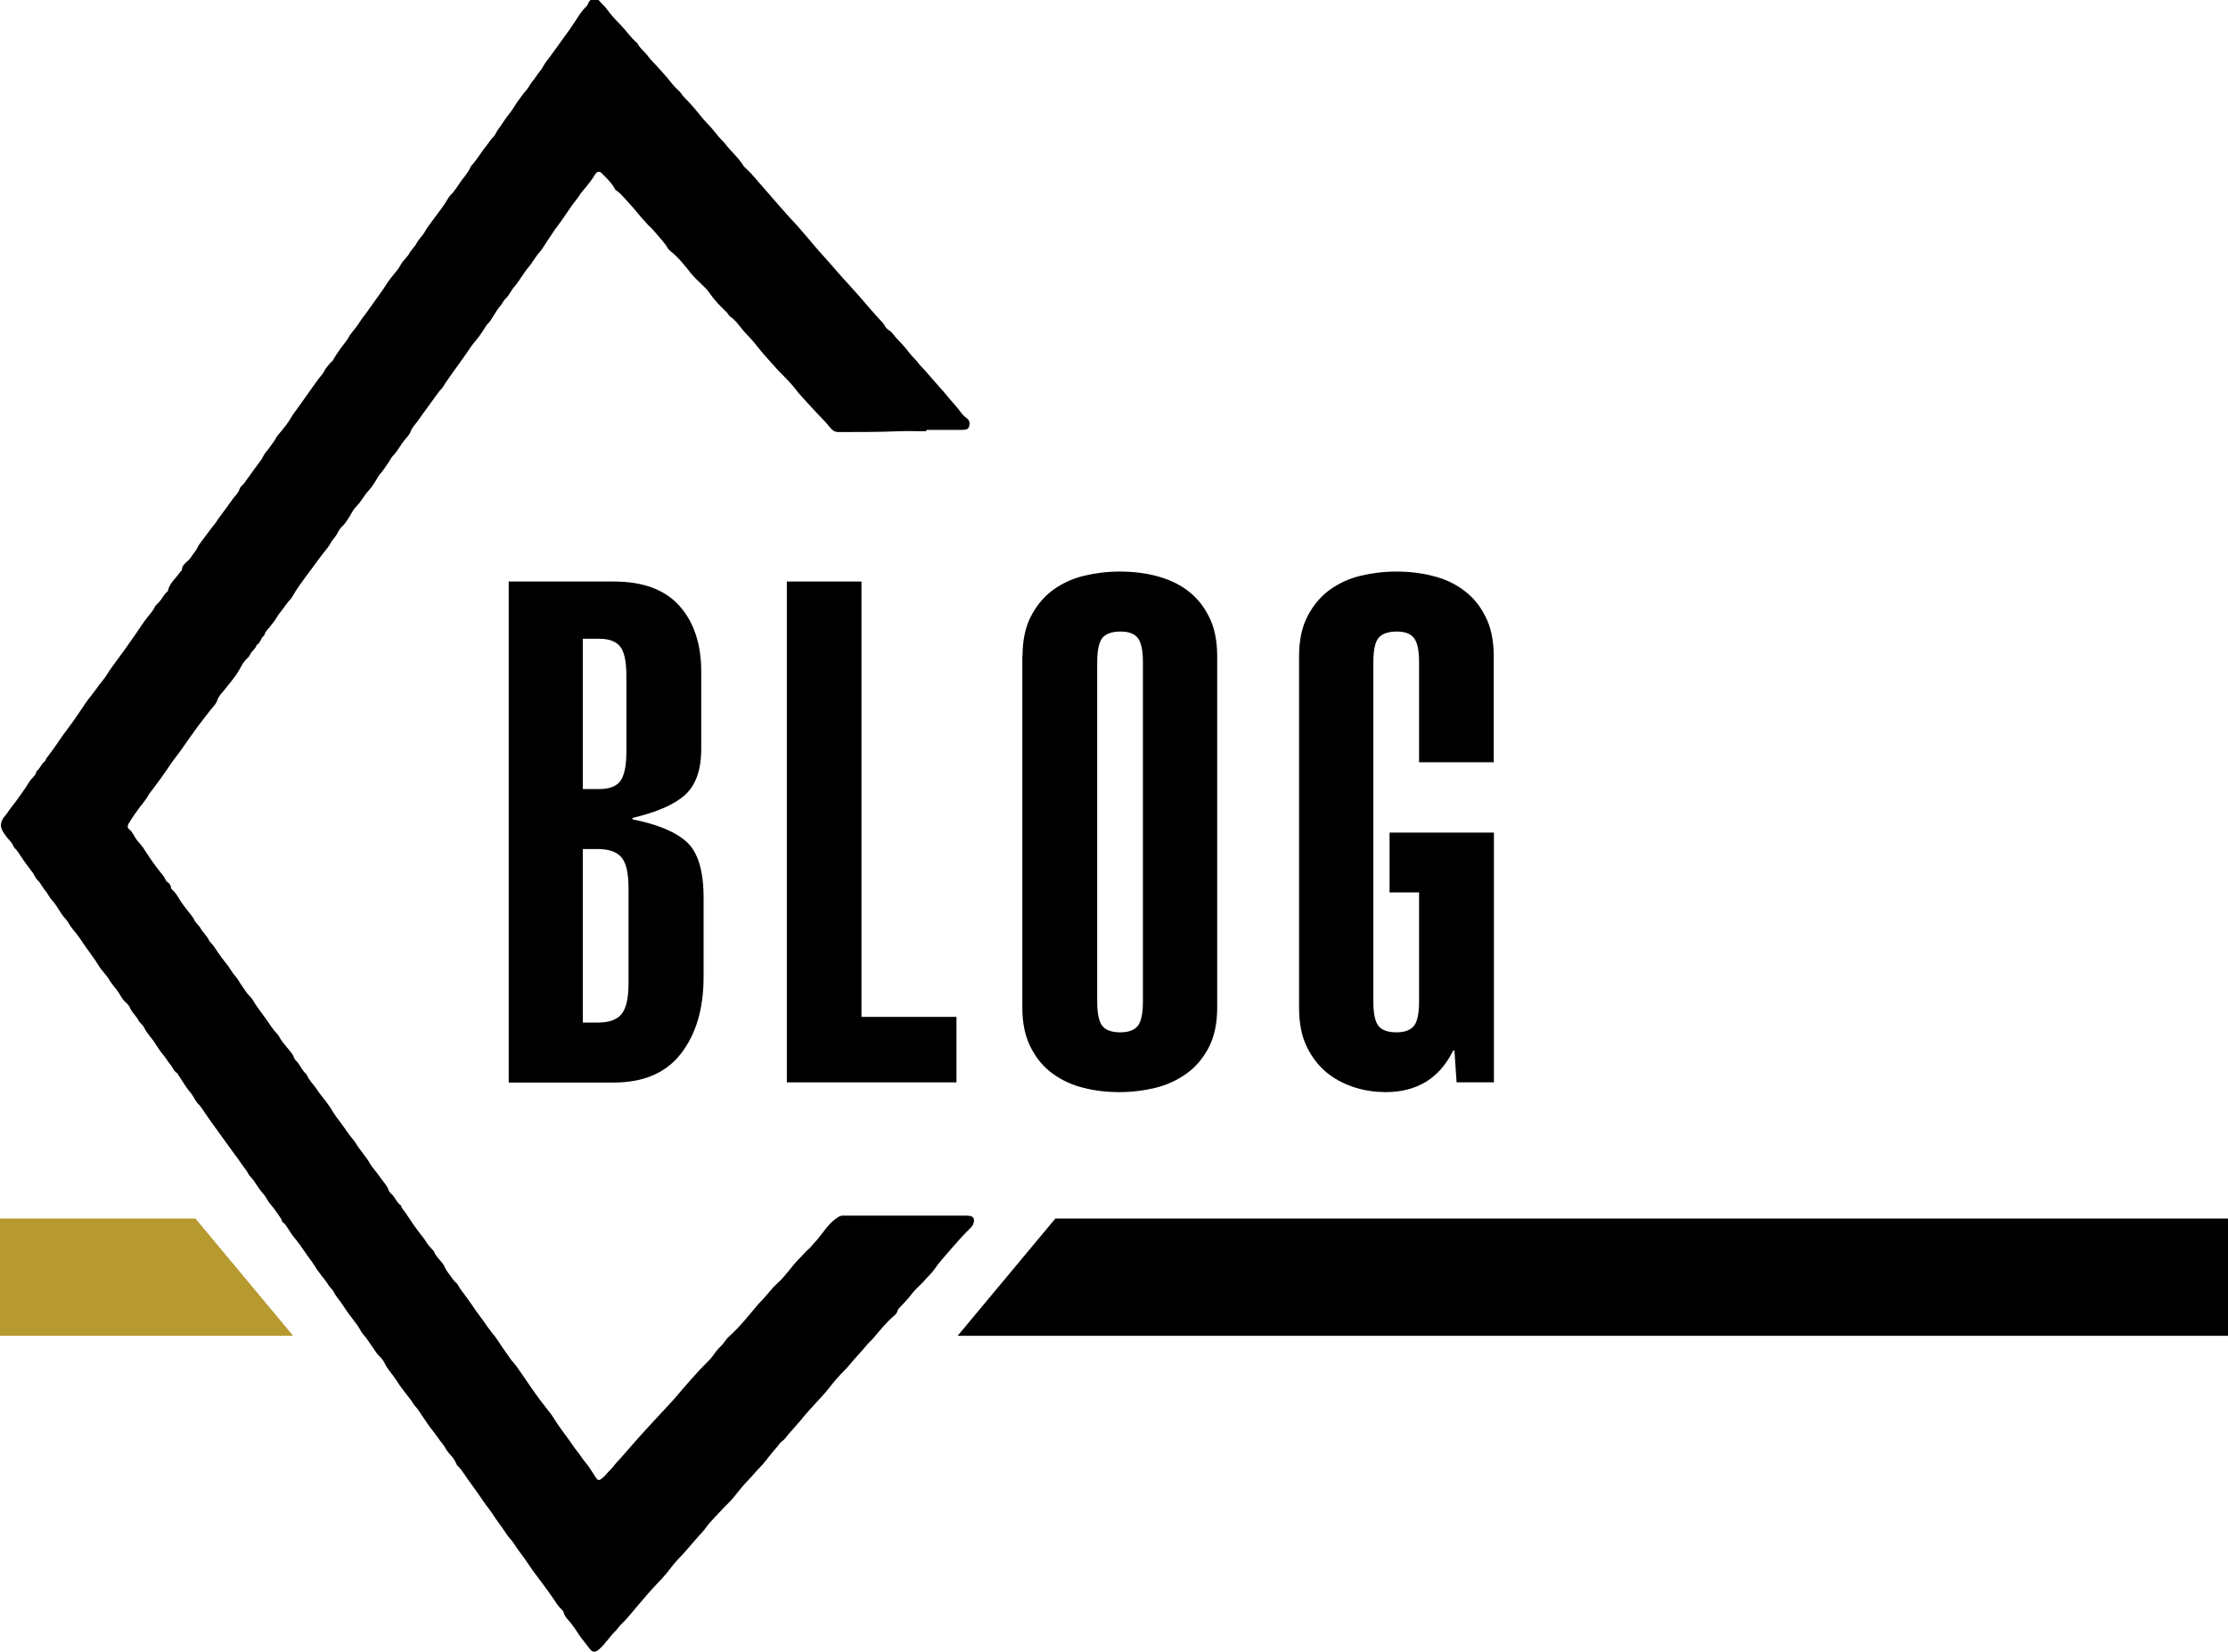 <?xml version="1.0" encoding="UTF-8"?>
<svg id="_レイヤー_2" data-name="レイヤー 2" xmlns="http://www.w3.org/2000/svg" viewBox="0 0 114 84.54">
  <defs>
    <style>
      .cls-1 {
        fill: #b69a30;
      }

      .cls-1, .cls-2 {
        stroke-width: 0px;
      }
    </style>
  </defs>
  <g id="_レイヤー_1-2" data-name="レイヤー 1">
    <g>
      <path class="cls-2" d="M47.36,22.07c-.47,0-.93-.02-1.4,0-.95.04-1.89.04-2.84.04-.08,0-.15,0-.23,0-.16,0-.28-.07-.39-.2-.3-.38-.66-.71-.98-1.07-.29-.33-.61-.64-.87-.99-.24-.31-.53-.58-.81-.87-.21-.22-.41-.46-.62-.69-.23-.25-.43-.51-.64-.77-.2-.24-.43-.45-.62-.69-.18-.22-.34-.46-.59-.62-.09-.06-.12-.17-.2-.24-.33-.31-.64-.64-.9-1.02-.09-.14-.23-.26-.35-.38-.2-.2-.41-.38-.58-.6-.32-.41-.65-.82-1.06-1.14-.1-.08-.15-.21-.23-.31-.2-.27-.43-.51-.64-.76-.07-.09-.16-.15-.24-.24-.38-.39-.7-.83-1.08-1.23-.18-.19-.34-.41-.57-.55-.04-.03-.06-.08-.09-.13-.18-.3-.42-.53-.67-.77-.08-.08-.2-.06-.28.04-.05.06-.08.13-.12.19-.17.25-.36.49-.56.72-.12.13-.2.3-.32.44-.33.41-.59.86-.91,1.28-.21.27-.39.56-.58.84-.13.19-.24.4-.4.58-.21.23-.35.52-.56.76-.26.31-.45.68-.72.99-.16.18-.24.41-.42.58-.11.1-.18.26-.28.38-.21.24-.35.53-.53.79-.07.1-.17.17-.23.28-.15.24-.31.49-.49.7-.23.26-.41.56-.61.84-.19.27-.39.54-.58.81-.17.25-.36.49-.51.75-.06.1-.15.16-.22.26-.34.48-.7.95-1.04,1.44-.14.2-.32.36-.4.6-.05.13-.16.24-.25.35-.23.26-.38.59-.62.84-.1.1-.16.23-.24.35-.15.22-.29.44-.47.64-.07.08-.11.18-.17.27-.12.2-.25.4-.41.57-.23.25-.37.56-.62.8-.14.14-.23.33-.34.51-.11.18-.22.36-.38.51-.1.09-.18.22-.23.33-.1.2-.27.34-.37.54-.07.14-.18.26-.28.39-.29.36-.55.74-.83,1.11-.29.39-.59.78-.83,1.21-.03.06-.08.12-.12.16-.19.2-.33.45-.51.66-.11.13-.19.29-.29.43-.07.09-.14.18-.21.27-.11.15-.27.27-.31.47-.19.12-.18.38-.39.49-.05.2-.25.3-.33.48-.05.13-.17.21-.26.31-.16.19-.25.42-.38.62-.21.32-.46.61-.69.9-.14.17-.3.32-.36.54-.05.15-.17.27-.27.39-.21.25-.4.52-.6.77-.2.25-.37.52-.56.77-.22.3-.42.62-.66.92-.2.25-.37.52-.55.78-.21.3-.42.59-.64.88-.1.13-.21.26-.29.41-.11.19-.26.36-.39.53-.2.27-.4.55-.57.84-.06.1-.07.22.03.29.19.15.26.39.41.57.09.12.2.22.29.35.27.42.55.84.86,1.23.11.14.24.27.31.45.02.04.05.08.09.1.1.07.17.15.18.28,0,.04.02.07.05.1.19.16.3.37.43.58.11.17.24.33.36.49.12.16.27.31.36.5.07.16.23.26.31.41.12.22.32.38.43.61.05.11.16.19.24.3.19.28.38.57.59.83.12.14.23.3.33.46.1.17.25.3.35.47.12.21.27.4.4.6.09.14.24.25.33.4.2.35.46.66.69.99.18.26.35.53.57.76.03.03.05.06.07.09.11.23.28.41.43.6.12.16.28.3.35.51.04.12.15.19.22.29.13.18.22.38.38.53.02.02.05.04.06.07.1.25.29.44.45.65.09.12.16.25.26.37.23.28.45.57.64.89.13.22.3.42.45.63.19.25.36.53.57.77.12.13.19.3.31.45.15.19.29.39.43.58.08.11.13.24.22.35.18.22.35.44.51.67.12.17.28.32.34.53.03.11.14.18.21.26.14.16.21.37.39.5.02.02.05.04.05.07.03.13.14.21.2.31.1.16.22.31.32.47.1.17.23.32.34.48.13.19.3.36.42.57.08.14.2.26.31.39.02.03.07.05.08.08.11.33.43.51.56.82.06.15.18.3.28.43.1.13.18.28.31.38.05.04.08.09.11.15.11.2.26.37.39.55.11.16.23.32.34.48.18.28.39.54.58.81.13.19.26.38.4.55.13.15.24.31.35.47.12.19.25.38.38.56.13.17.23.36.38.51.1.11.19.24.27.36.29.4.55.81.84,1.21.24.34.5.67.76,1,.14.18.25.38.38.57.19.28.4.55.6.83.13.18.24.36.38.53.16.18.27.4.43.58.2.23.36.51.53.77.13.2.19.19.38.03.14-.12.24-.27.37-.39.11-.1.19-.23.29-.34.37-.39.71-.81,1.07-1.21.3-.34.61-.67.92-1.01.37-.41.76-.8,1.12-1.22.2-.24.4-.47.61-.71.26-.29.52-.59.8-.87.19-.19.38-.37.53-.6.11-.18.28-.32.42-.48.11-.13.2-.29.33-.4.56-.5,1.02-1.1,1.51-1.67.07-.08.15-.15.22-.23.25-.27.47-.58.74-.82.43-.38.72-.87,1.13-1.27.16-.16.3-.35.49-.5.1-.08.17-.21.27-.3.29-.3.51-.67.8-.97.13-.14.28-.26.44-.36.11-.07.23-.06.36-.06.84,0,1.68,0,2.52,0,1.19,0,2.38,0,3.57,0,.1,0,.2,0,.3.02.15.05.2.14.17.3-.02.12-.07.21-.16.3-.35.34-.67.7-.99,1.07-.3.35-.62.69-.88,1.07-.15.22-.37.4-.54.61-.2.22-.43.4-.61.64-.17.24-.39.45-.59.67-.06.06-.12.12-.14.2-.03.12-.11.2-.2.27-.37.32-.67.69-.98,1.06-.13.16-.29.29-.42.45-.16.2-.34.39-.51.58-.21.22-.38.47-.6.68-.29.29-.56.6-.81.93-.19.24-.4.46-.6.68-.28.3-.55.6-.81.92-.21.25-.43.49-.64.73-.11.13-.2.28-.35.38-.1.07-.16.19-.25.29-.21.23-.4.48-.59.72-.17.22-.37.4-.55.61-.21.25-.45.48-.67.74-.24.29-.46.6-.73.85-.22.21-.41.44-.62.65-.19.2-.38.41-.54.64-.09.12-.2.23-.3.34-.24.28-.49.56-.73.84-.23.26-.49.5-.69.78-.26.36-.57.67-.87.99-.2.21-.39.44-.58.66-.37.41-.69.86-1.1,1.25-.11.11-.19.25-.31.36-.28.28-.49.62-.78.88-.03.03-.05.05-.09.08-.16.11-.27.11-.4-.04-.11-.13-.21-.28-.32-.41-.24-.28-.41-.61-.64-.9-.14-.18-.33-.33-.4-.58-.02-.1-.12-.16-.18-.23-.16-.17-.27-.38-.41-.57-.17-.24-.34-.48-.52-.72-.23-.31-.46-.6-.67-.92-.18-.28-.39-.54-.58-.81-.13-.19-.24-.38-.4-.55-.13-.14-.22-.31-.33-.46-.13-.18-.25-.36-.38-.53-.11-.15-.2-.32-.32-.47-.13-.16-.25-.34-.37-.51-.21-.3-.41-.6-.63-.89-.2-.26-.36-.56-.59-.8-.05-.05-.1-.1-.12-.17-.08-.2-.22-.36-.36-.51-.13-.14-.2-.32-.32-.47-.21-.26-.39-.54-.6-.8-.14-.17-.25-.36-.38-.54-.14-.19-.25-.41-.42-.59-.1-.1-.16-.24-.25-.35-.25-.33-.52-.65-.74-1.01-.19-.3-.45-.55-.6-.88-.06-.13-.17-.25-.28-.36-.16-.16-.26-.36-.39-.53-.13-.18-.24-.37-.39-.53-.11-.12-.18-.28-.27-.42-.1-.14-.2-.28-.31-.42-.22-.27-.4-.57-.6-.85-.13-.18-.28-.35-.38-.56-.06-.11-.17-.18-.24-.3-.1-.18-.24-.33-.36-.49-.1-.14-.22-.28-.3-.42-.17-.29-.39-.54-.57-.82-.17-.25-.35-.51-.56-.75-.12-.14-.21-.32-.32-.47-.07-.09-.11-.2-.22-.26-.06-.03-.06-.12-.09-.18-.18-.25-.34-.52-.55-.75-.15-.17-.23-.39-.39-.56-.25-.27-.4-.62-.67-.89-.08-.09-.12-.21-.19-.3-.21-.27-.39-.56-.6-.83-.3-.4-.59-.82-.89-1.23-.2-.27-.4-.55-.59-.83-.11-.16-.21-.34-.36-.49-.1-.09-.17-.22-.23-.33-.12-.22-.31-.4-.44-.61-.12-.19-.25-.38-.37-.57-.01-.02-.01-.05-.03-.06-.19-.1-.24-.31-.37-.46-.12-.13-.2-.3-.32-.44-.15-.17-.28-.36-.4-.55-.18-.32-.46-.56-.62-.9-.07-.14-.21-.22-.29-.37-.12-.23-.34-.4-.44-.66-.05-.12-.18-.22-.28-.32-.16-.17-.24-.39-.38-.56-.14-.17-.28-.35-.4-.54-.15-.25-.38-.46-.53-.71-.25-.42-.56-.79-.83-1.2-.16-.25-.34-.48-.53-.71-.13-.16-.21-.35-.35-.5-.27-.29-.41-.66-.69-.95-.12-.12-.19-.31-.31-.45-.16-.18-.25-.41-.43-.58-.1-.1-.15-.24-.23-.36-.2-.28-.42-.54-.6-.83-.09-.14-.19-.29-.31-.42-.03-.03-.07-.07-.08-.11-.09-.23-.29-.37-.41-.56-.04-.06-.09-.12-.13-.19-.19-.3-.1-.57.11-.81.14-.17.25-.36.39-.53.22-.27.41-.56.61-.84.12-.16.2-.34.33-.49.11-.13.25-.24.28-.43.18-.11.22-.34.39-.47.06-.05.08-.13.12-.19.2-.27.41-.54.6-.83.31-.47.67-.9.98-1.37.25-.36.48-.74.76-1.07.17-.21.31-.44.49-.65.2-.23.34-.51.53-.76.21-.28.42-.57.63-.86.2-.29.41-.58.61-.87.18-.27.36-.54.56-.8.13-.17.29-.33.38-.53.04-.09.14-.16.21-.24.16-.17.25-.4.44-.55.01,0,.02-.02.02-.04.09-.4.42-.65.64-.97.03-.04.08-.07.08-.11,0-.22.19-.34.31-.46.16-.14.24-.33.37-.48.1-.11.13-.26.22-.37.25-.32.48-.66.74-.98.12-.14.21-.31.33-.46.22-.29.43-.59.64-.88.12-.16.28-.29.34-.5.03-.12.17-.19.24-.3.2-.29.42-.57.62-.86.12-.17.27-.33.36-.53.08-.17.22-.29.32-.44.11-.17.25-.32.34-.51.03-.06.08-.11.12-.16.24-.29.49-.58.67-.91.08-.14.19-.27.29-.41.22-.31.44-.62.66-.93.2-.28.39-.56.61-.82.1-.12.14-.27.25-.38.08-.09.14-.2.24-.27.03-.02.05-.05.07-.09.18-.32.4-.62.63-.91.12-.15.2-.34.33-.49.14-.17.28-.35.4-.54.11-.18.25-.34.37-.51.12-.17.24-.34.37-.52.22-.31.45-.61.65-.94.09-.14.2-.27.3-.4.13-.17.29-.33.39-.53.08-.16.22-.29.33-.43.03-.04.07-.08.1-.13.1-.22.3-.36.4-.57.11-.21.29-.36.41-.57.15-.27.35-.51.53-.76.23-.31.47-.61.66-.95.07-.12.17-.21.26-.31.12-.15.24-.32.34-.48.18-.28.43-.51.56-.83,0-.02.02-.04.04-.06.29-.31.49-.69.76-1.01.12-.15.21-.31.35-.45.11-.1.16-.27.26-.4.2-.26.36-.55.57-.8.19-.23.32-.5.5-.73.12-.15.22-.32.36-.46.12-.13.19-.31.31-.45.15-.17.25-.37.4-.54.11-.12.17-.28.27-.42.32-.41.61-.84.92-1.26.2-.27.4-.55.59-.84.18-.28.36-.58.61-.81.05-.05.06-.12.09-.18.13-.23.41-.29.56-.08.12.15.27.26.38.42.21.29.45.55.7.8.3.31.53.67.86.94.13.28.4.44.57.7.1.14.24.27.36.4.18.2.37.4.55.61.21.25.4.52.65.73.1.09.15.21.24.3.27.27.53.56.77.86.15.19.31.38.48.55.2.21.38.44.56.66.1.12.23.22.32.35.29.38.67.69.92,1.1.06.09.15.16.22.23.22.2.4.44.6.66.36.41.72.82,1.08,1.24.28.32.56.63.85.94.19.21.38.44.57.66.26.3.51.61.78.9.27.29.52.59.78.89.19.22.39.43.58.64.27.31.55.6.81.92.19.23.4.45.6.68.13.16.29.28.39.47.05.1.15.18.24.23.15.11.23.27.36.4.19.2.39.4.56.63.13.17.27.33.42.48.1.1.17.23.28.33.15.15.29.32.43.48.17.2.34.39.51.58.23.25.43.51.65.76.13.15.27.3.39.47.09.12.19.24.32.33.16.11.18.26.14.42-.03.14-.14.19-.37.19-.6,0-1.19,0-1.79,0h0Z"/>
      <g>
        <path class="cls-2" d="M26.01,29.76h5.4c1.49,0,2.6.41,3.35,1.24.74.83,1.12,1.95,1.12,3.37v4.07c-.02,1.03-.31,1.79-.86,2.27-.55.48-1.44.86-2.66,1.15v.07c1.32.26,2.25.66,2.81,1.19.55.53.83,1.46.83,2.81v4.07c0,1.61-.38,2.91-1.15,3.91-.77,1-1.92,1.49-3.46,1.49h-5.36v-25.63ZM29.82,40.38h.86c.5,0,.86-.14,1.06-.41s.31-.77.31-1.49v-3.89c0-.72-.1-1.22-.31-1.49s-.56-.41-1.06-.41h-.86v7.7ZM29.82,52.33h.76c.58,0,.98-.14,1.22-.43.24-.29.36-.82.36-1.58v-4.86c0-.77-.12-1.3-.36-1.58-.24-.29-.65-.43-1.22-.43h-.76v8.89Z"/>
        <path class="cls-2" d="M40.26,55.39v-25.63h3.82v22.28h4.86v3.35h-8.68Z"/>
        <path class="cls-2" d="M52.32,33.57c0-.79.14-1.47.43-2.03.29-.56.67-1.01,1.13-1.35.47-.34.99-.58,1.57-.72.58-.14,1.19-.22,1.84-.22s1.27.07,1.85.22,1.12.38,1.58.72c.47.34.85.79,1.13,1.35.29.56.43,1.24.43,2.03v18c0,.79-.14,1.47-.43,2.03-.29.56-.67,1.01-1.15,1.35-.48.34-1.01.58-1.58.72s-1.19.22-1.84.22-1.26-.07-1.84-.22c-.58-.14-1.1-.38-1.57-.72-.47-.34-.85-.79-1.13-1.35-.29-.56-.43-1.24-.43-2.03v-18ZM56.14,51.25c0,.62.09,1.04.27,1.26.18.22.49.32.92.32.41,0,.7-.11.88-.32.18-.22.27-.64.27-1.26v-17.35c0-.62-.09-1.04-.27-1.26-.18-.22-.47-.32-.88-.32-.43,0-.74.11-.92.32-.18.22-.27.64-.27,1.26v17.35Z"/>
        <path class="cls-2" d="M76.44,42.61v12.78h-1.91l-.11-1.62h-.07c-.7,1.42-1.85,2.12-3.46,2.12-.5,0-1.01-.07-1.51-.22s-.98-.38-1.42-.72c-.44-.34-.8-.79-1.08-1.35-.28-.56-.41-1.24-.41-2.03v-18c0-.79.14-1.47.43-2.03.29-.56.67-1.01,1.13-1.35.47-.34.99-.58,1.57-.72s1.19-.22,1.84-.22,1.27.07,1.85.22c.59.14,1.12.38,1.58.72.47.34.85.79,1.13,1.35.29.56.43,1.24.43,2.03v5.44h-3.82v-5.11c0-.62-.09-1.04-.27-1.26-.18-.22-.47-.32-.88-.32-.43,0-.74.11-.92.32s-.27.64-.27,1.26v17.35c0,.62.09,1.04.27,1.26.18.22.49.32.92.32.41,0,.7-.11.88-.32.18-.22.27-.64.27-1.26v-5.58h-1.51v-3.06h5.33Z"/>
      </g>
      <polygon class="cls-2" points="114 68.36 49 68.36 54 62.36 114 62.36 114 68.36"/>
      <polygon class="cls-1" points="0 68.36 15 68.36 10 62.36 0 62.36 0 68.36"/>
    </g>
  </g>
</svg>